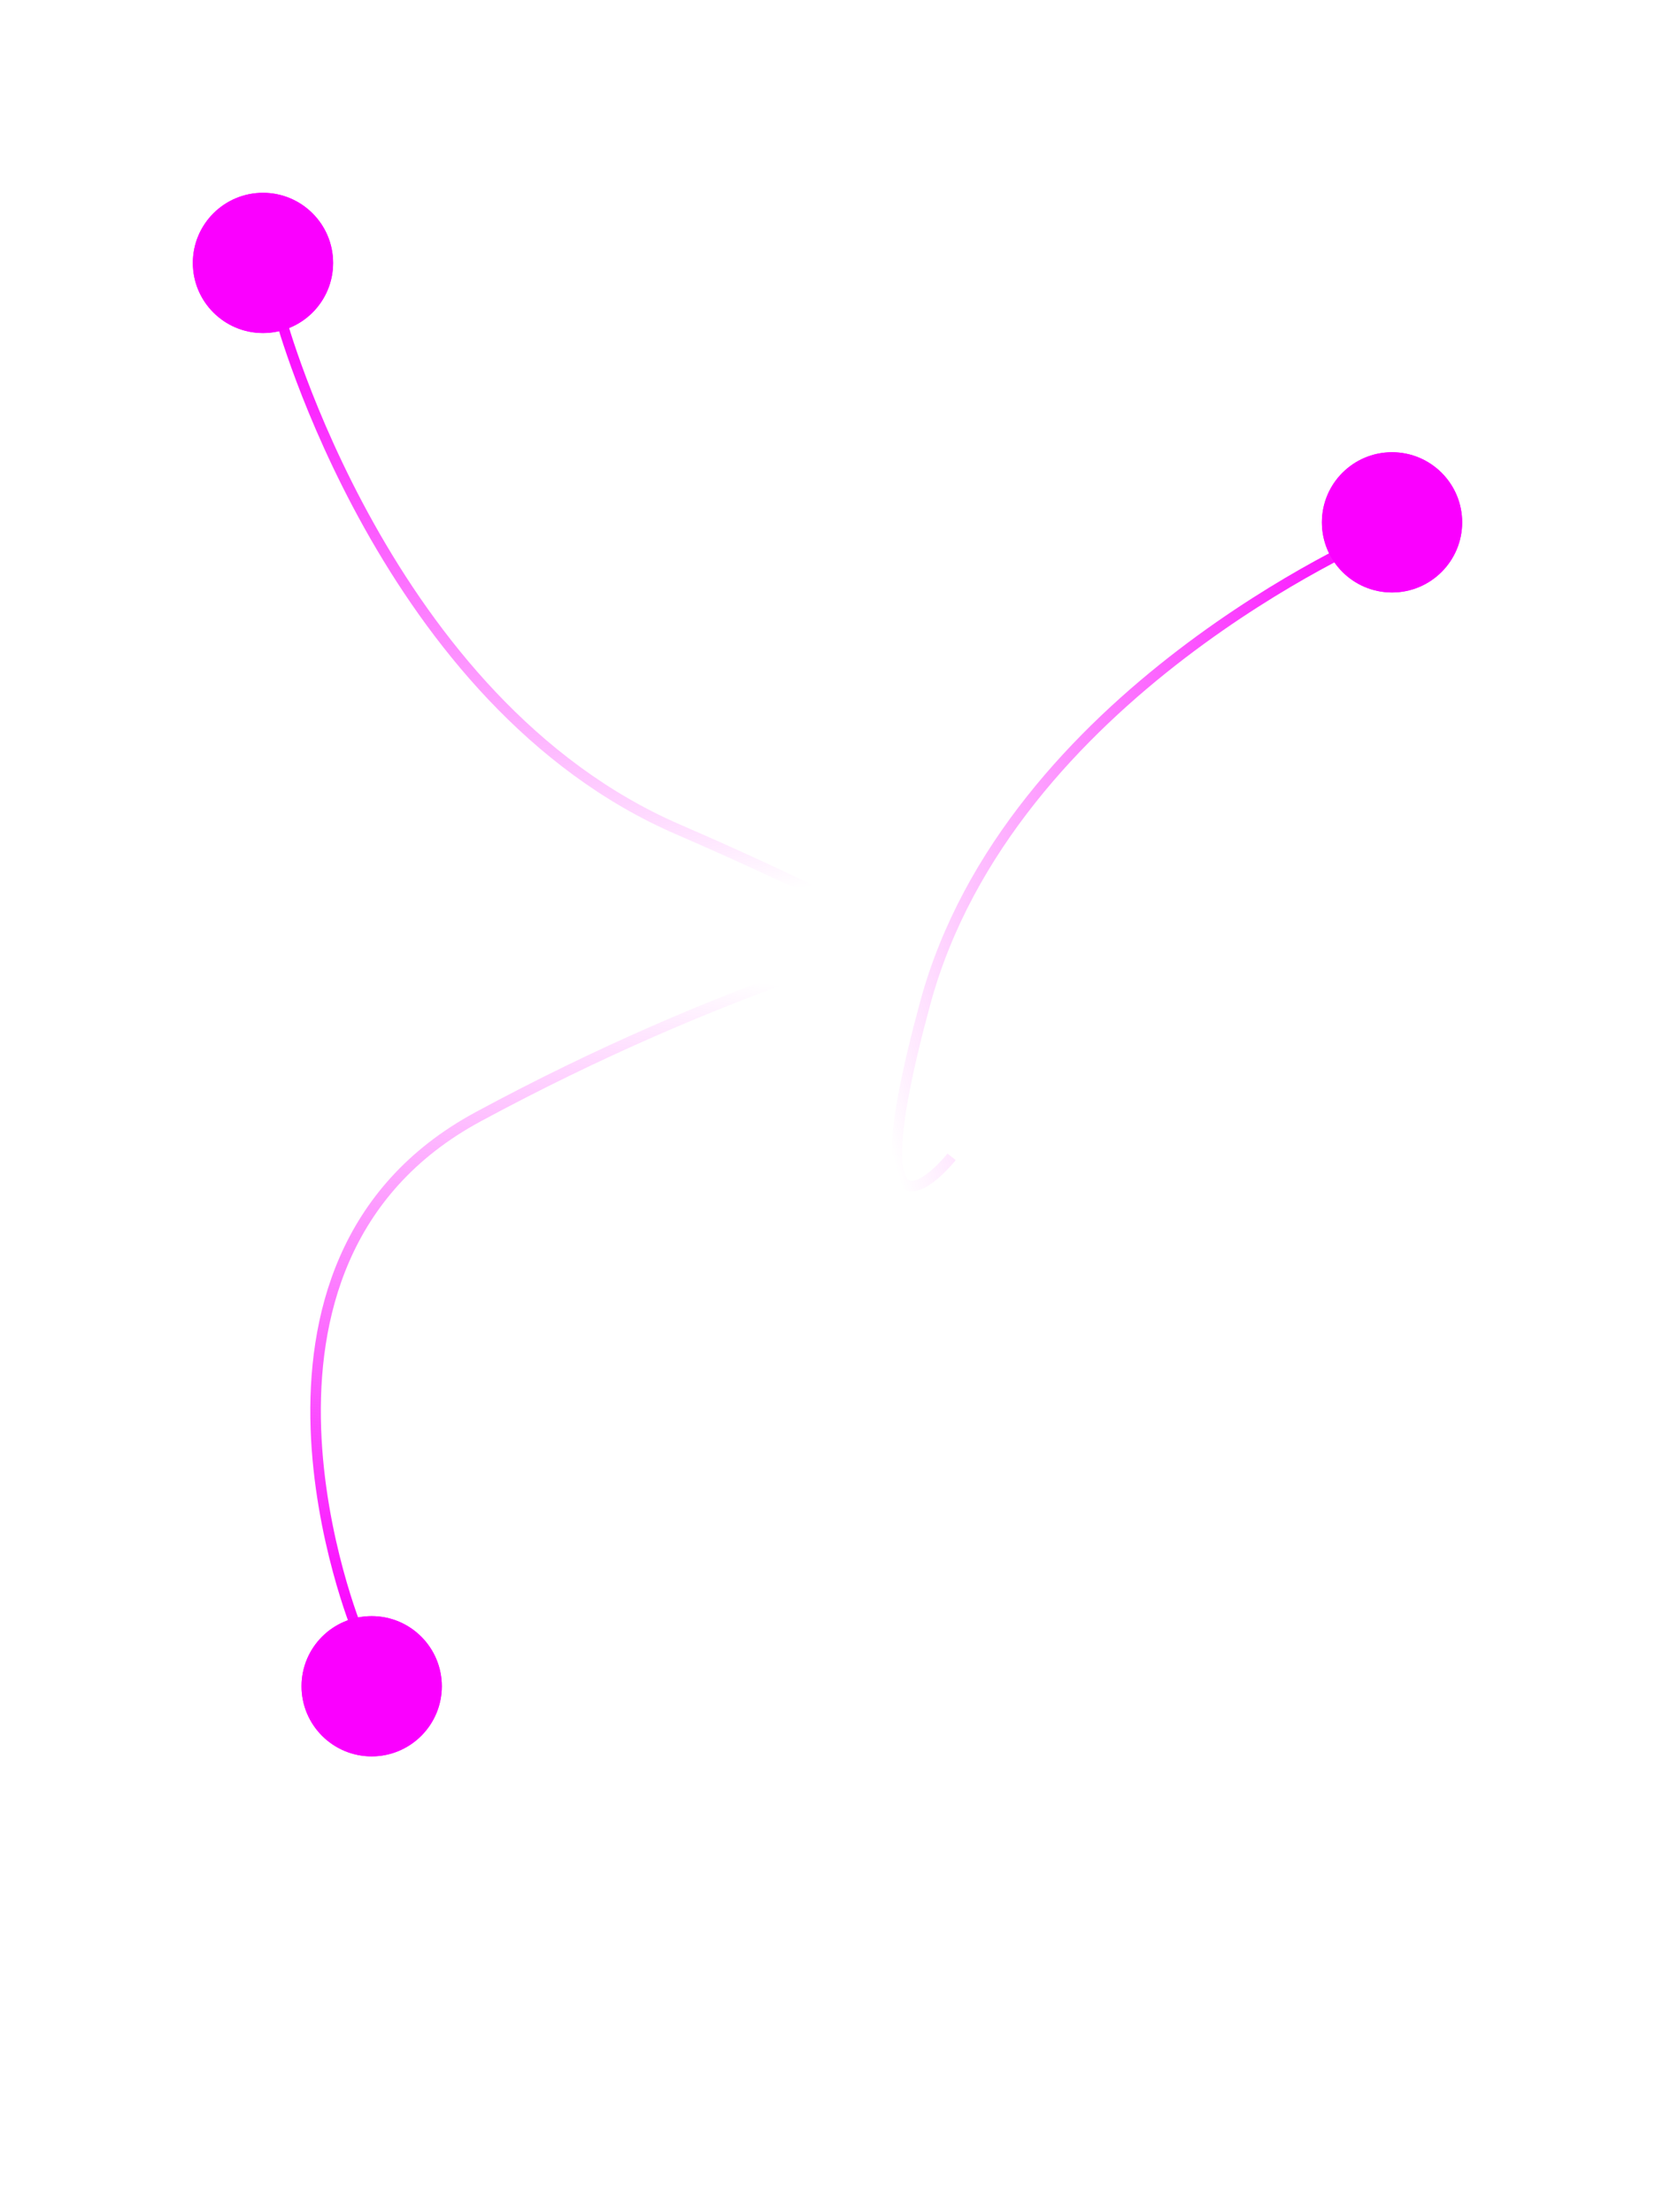 <?xml version="1.0" encoding="UTF-8"?> <svg xmlns="http://www.w3.org/2000/svg" width="472" height="631" viewBox="0 0 472 631" fill="none"> <path d="M101.895 465C101.895 465 58.931 360.405 136.31 318.582C207.159 280.289 262 267 262 267" stroke="url(#paint0_linear_25_106)" stroke-width="3"></path> <path d="M392.285 153C392.285 153 287.819 197.983 263.886 286.059C241.973 366.701 271.402 329.992 271.402 329.992" stroke="url(#paint1_linear_25_106)" stroke-width="3"></path> <path d="M80 90.567C80 90.567 109.646 200.375 193.415 236.608C270.114 269.782 325 304.5 325 304.5" stroke="url(#paint2_linear_25_106)" stroke-width="3"></path> <g filter="url(#filter0_f_25_106)"> <circle cx="106" cy="481" r="20" fill="#FA00FF"></circle> </g> <circle cx="106" cy="481" r="20" fill="#FA00FF"></circle> <g filter="url(#filter1_f_25_106)"> <circle cx="75" cy="75" r="20" fill="#FA00FF"></circle> </g> <circle cx="75" cy="75" r="20" fill="#FA00FF"></circle> <g filter="url(#filter2_f_25_106)"> <circle cx="397" cy="149" r="20" fill="#FA00FF"></circle> </g> <circle cx="397" cy="149" r="20" fill="#FA00FF"></circle> <defs> <filter id="filter0_f_25_106" x="31" y="406" width="150" height="150" filterUnits="userSpaceOnUse" color-interpolation-filters="sRGB"> <feFlood flood-opacity="0" result="BackgroundImageFix"></feFlood> <feBlend mode="normal" in="SourceGraphic" in2="BackgroundImageFix" result="shape"></feBlend> <feGaussianBlur stdDeviation="27.5" result="effect1_foregroundBlur_25_106"></feGaussianBlur> </filter> <filter id="filter1_f_25_106" x="0" y="0" width="150" height="150" filterUnits="userSpaceOnUse" color-interpolation-filters="sRGB"> <feFlood flood-opacity="0" result="BackgroundImageFix"></feFlood> <feBlend mode="normal" in="SourceGraphic" in2="BackgroundImageFix" result="shape"></feBlend> <feGaussianBlur stdDeviation="27.5" result="effect1_foregroundBlur_25_106"></feGaussianBlur> </filter> <filter id="filter2_f_25_106" x="322" y="74" width="150" height="150" filterUnits="userSpaceOnUse" color-interpolation-filters="sRGB"> <feFlood flood-opacity="0" result="BackgroundImageFix"></feFlood> <feBlend mode="normal" in="SourceGraphic" in2="BackgroundImageFix" result="shape"></feBlend> <feGaussianBlur stdDeviation="27.5" result="effect1_foregroundBlur_25_106"></feGaussianBlur> </filter> <linearGradient id="paint0_linear_25_106" x1="99.9" y1="466.157" x2="128.999" y2="267.213" gradientUnits="userSpaceOnUse"> <stop stop-color="#FA00FF"></stop> <stop offset="1" stop-color="#FA00FF" stop-opacity="0"></stop> </linearGradient> <linearGradient id="paint1_linear_25_106" x1="387.329" y1="129.591" x2="209.985" y2="183.378" gradientUnits="userSpaceOnUse"> <stop stop-color="#FA00FF"></stop> <stop offset="1" stop-color="#FA00FF" stop-opacity="0"></stop> </linearGradient> <linearGradient id="paint2_linear_25_106" x1="56.124" y1="92.138" x2="84.105" y2="275.335" gradientUnits="userSpaceOnUse"> <stop stop-color="#FA00FF"></stop> <stop offset="1" stop-color="#FA00FF" stop-opacity="0"></stop> </linearGradient> </defs> </svg> 